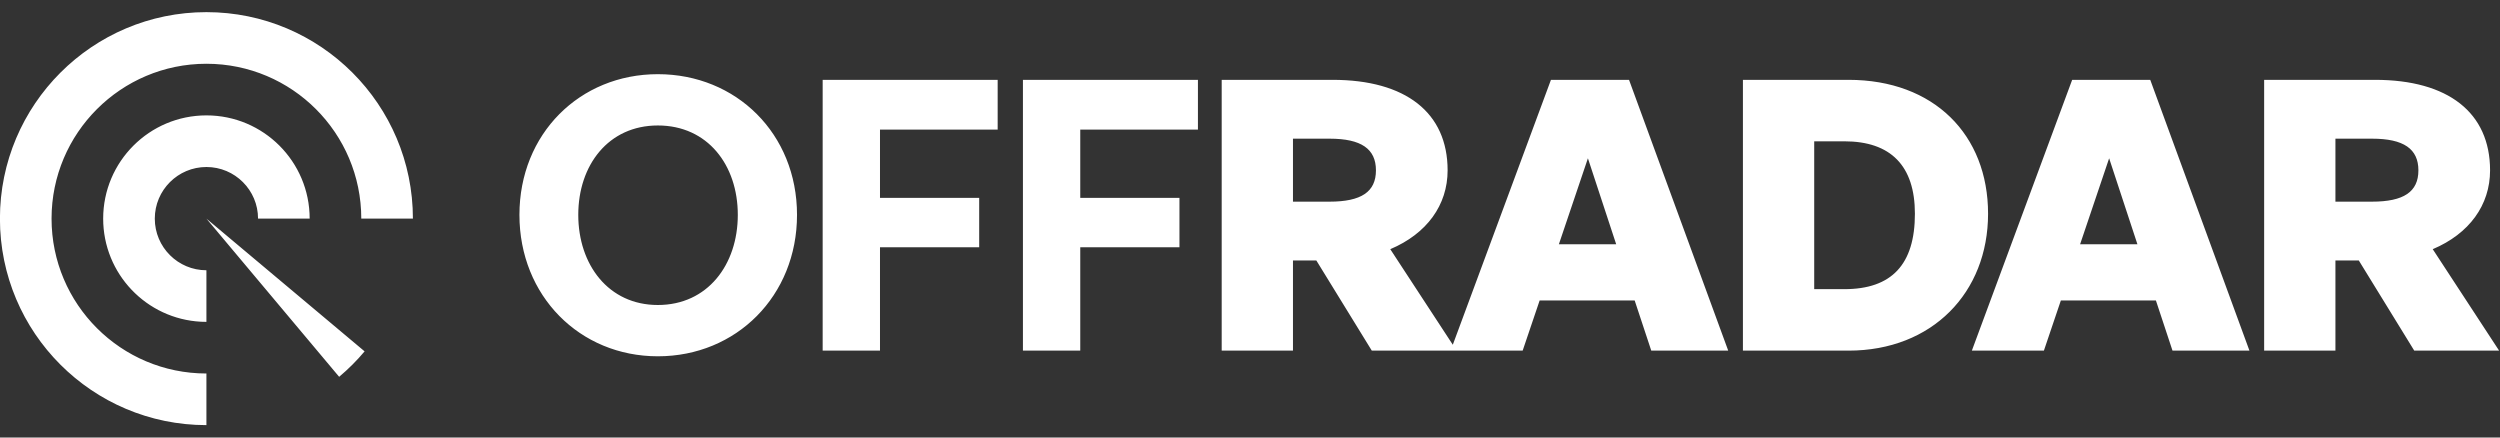 <?xml version="1.0" encoding="UTF-8" standalone="no"?> <svg xmlns="http://www.w3.org/2000/svg" xmlns:xlink="http://www.w3.org/1999/xlink" xmlns:serif="http://www.serif.com/" width="100%" height="100%" viewBox="0 0 2000 350" version="1.1" xml:space="preserve" style="fill-rule:evenodd;clip-rule:evenodd;stroke-linejoin:round;stroke-miterlimit:2;"><rect x="0" y="0" width="2000" height="350" fill="#333333" stroke="none"/> <g transform="matrix(1.18,0,0,1.18,-180.384,-120.096)"> <path d="M292.812,389.994L292.812,354.996C234.825,354.996 187.817,307.988 187.817,250C187.817,192.051 234.864,145.004 292.812,145.004C350.8,145.004 397.808,192.012 397.808,250L432.807,250C432.807,172.683 370.129,110.006 292.812,110.006C215.547,110.006 152.818,172.735 152.818,250C152.818,327.317 215.496,389.994 292.812,389.994ZM292.812,250L382.799,357.242C389.042,352.003 394.816,346.23 400.054,339.987L292.812,250ZM598.866,343.33C652.051,343.33 693.218,302.418 693.218,247.443C693.218,192.468 652.051,152.068 598.866,152.068C545.936,152.068 505.025,192.468 505.025,247.443C505.025,302.418 545.936,343.33 598.866,343.33ZM749.472,339.494L749.472,269.433L816.72,269.433L816.72,235.937L749.472,235.937L749.472,189.655L829.25,189.655L829.25,155.903L710.606,155.903L710.606,339.494L749.472,339.494ZM885.247,339.494L885.247,269.433L952.496,269.433L952.496,235.937L885.247,235.937L885.247,189.655L965.025,189.655L965.025,155.903L846.381,155.903L846.381,339.494L885.247,339.494ZM1082.9,339.494L1185.18,339.494L1196.69,305.486L1261.12,305.486L1272.37,339.494L1324.54,339.494L1257.29,155.903L1204.36,155.903L1137.82,335.502L1095.43,270.712C1120.23,260.228 1134.3,240.795 1134.3,217.271C1134.3,178.149 1105.91,155.903 1056.31,155.903L981.134,155.903L981.134,339.494L1029.46,339.494L1029.46,278.382L1045.31,278.382L1082.9,339.494ZM1736.21,339.494L1736.21,278.382L1752.06,278.382L1789.65,339.494L1847.18,339.494L1802.18,270.712C1826.98,260.228 1841.05,240.795 1841.05,217.271C1841.05,178.149 1812.66,155.903 1763.06,155.903L1687.88,155.903L1687.88,339.494L1736.21,339.494ZM1406.1,339.494C1462.87,339.494 1500.71,300.117 1500.71,246.676C1500.71,193.235 1464.15,155.903 1406.1,155.903L1334.51,155.903L1334.51,339.494L1406.1,339.494ZM1625.75,339.494L1677.91,339.494L1610.66,155.903L1557.73,155.903L1489.72,339.494L1538.56,339.494L1550.06,305.486L1614.5,305.486L1625.75,339.494ZM289.21,319.906L292.812,319.997L292.812,284.999C273.483,284.999 257.814,269.329 257.814,250C257.814,230.684 273.496,215.001 292.812,215.001C312.142,215.001 327.811,230.671 327.811,250L362.81,250C362.81,211.342 331.471,180.003 292.812,180.003C254.18,180.003 222.815,211.367 222.815,250C222.815,287.448 252.223,318.028 289.21,319.906ZM598.866,308.555C565.37,308.555 544.914,281.195 544.914,247.443C544.914,213.691 565.37,186.843 598.866,186.843C632.618,186.843 653.074,213.691 653.074,247.443C653.074,281.195 632.618,308.555 598.866,308.555ZM1382.84,197.582L1403.29,197.582C1434.74,197.582 1451.11,214.202 1451.11,246.676C1451.11,281.195 1435.25,297.815 1403.29,297.815L1382.84,297.815L1382.84,197.582ZM1582.79,209.088L1601.97,267.387L1563.1,267.387L1582.79,209.088ZM1229.42,209.088L1248.59,267.387L1209.73,267.387L1229.42,209.088ZM1029.46,195.792L1054.26,195.792C1075.74,195.792 1085.71,202.696 1085.71,217.271C1085.71,231.845 1075.74,238.494 1054.26,238.494L1029.46,238.494L1029.46,195.792ZM1736.21,195.792L1761.01,195.792C1782.49,195.792 1792.46,202.696 1792.46,217.271C1792.46,231.845 1782.49,238.494 1761.01,238.494L1736.21,238.494L1736.21,195.792Z" style="fill:white;fill-rule:nonzero;"></path> </g> </svg> 